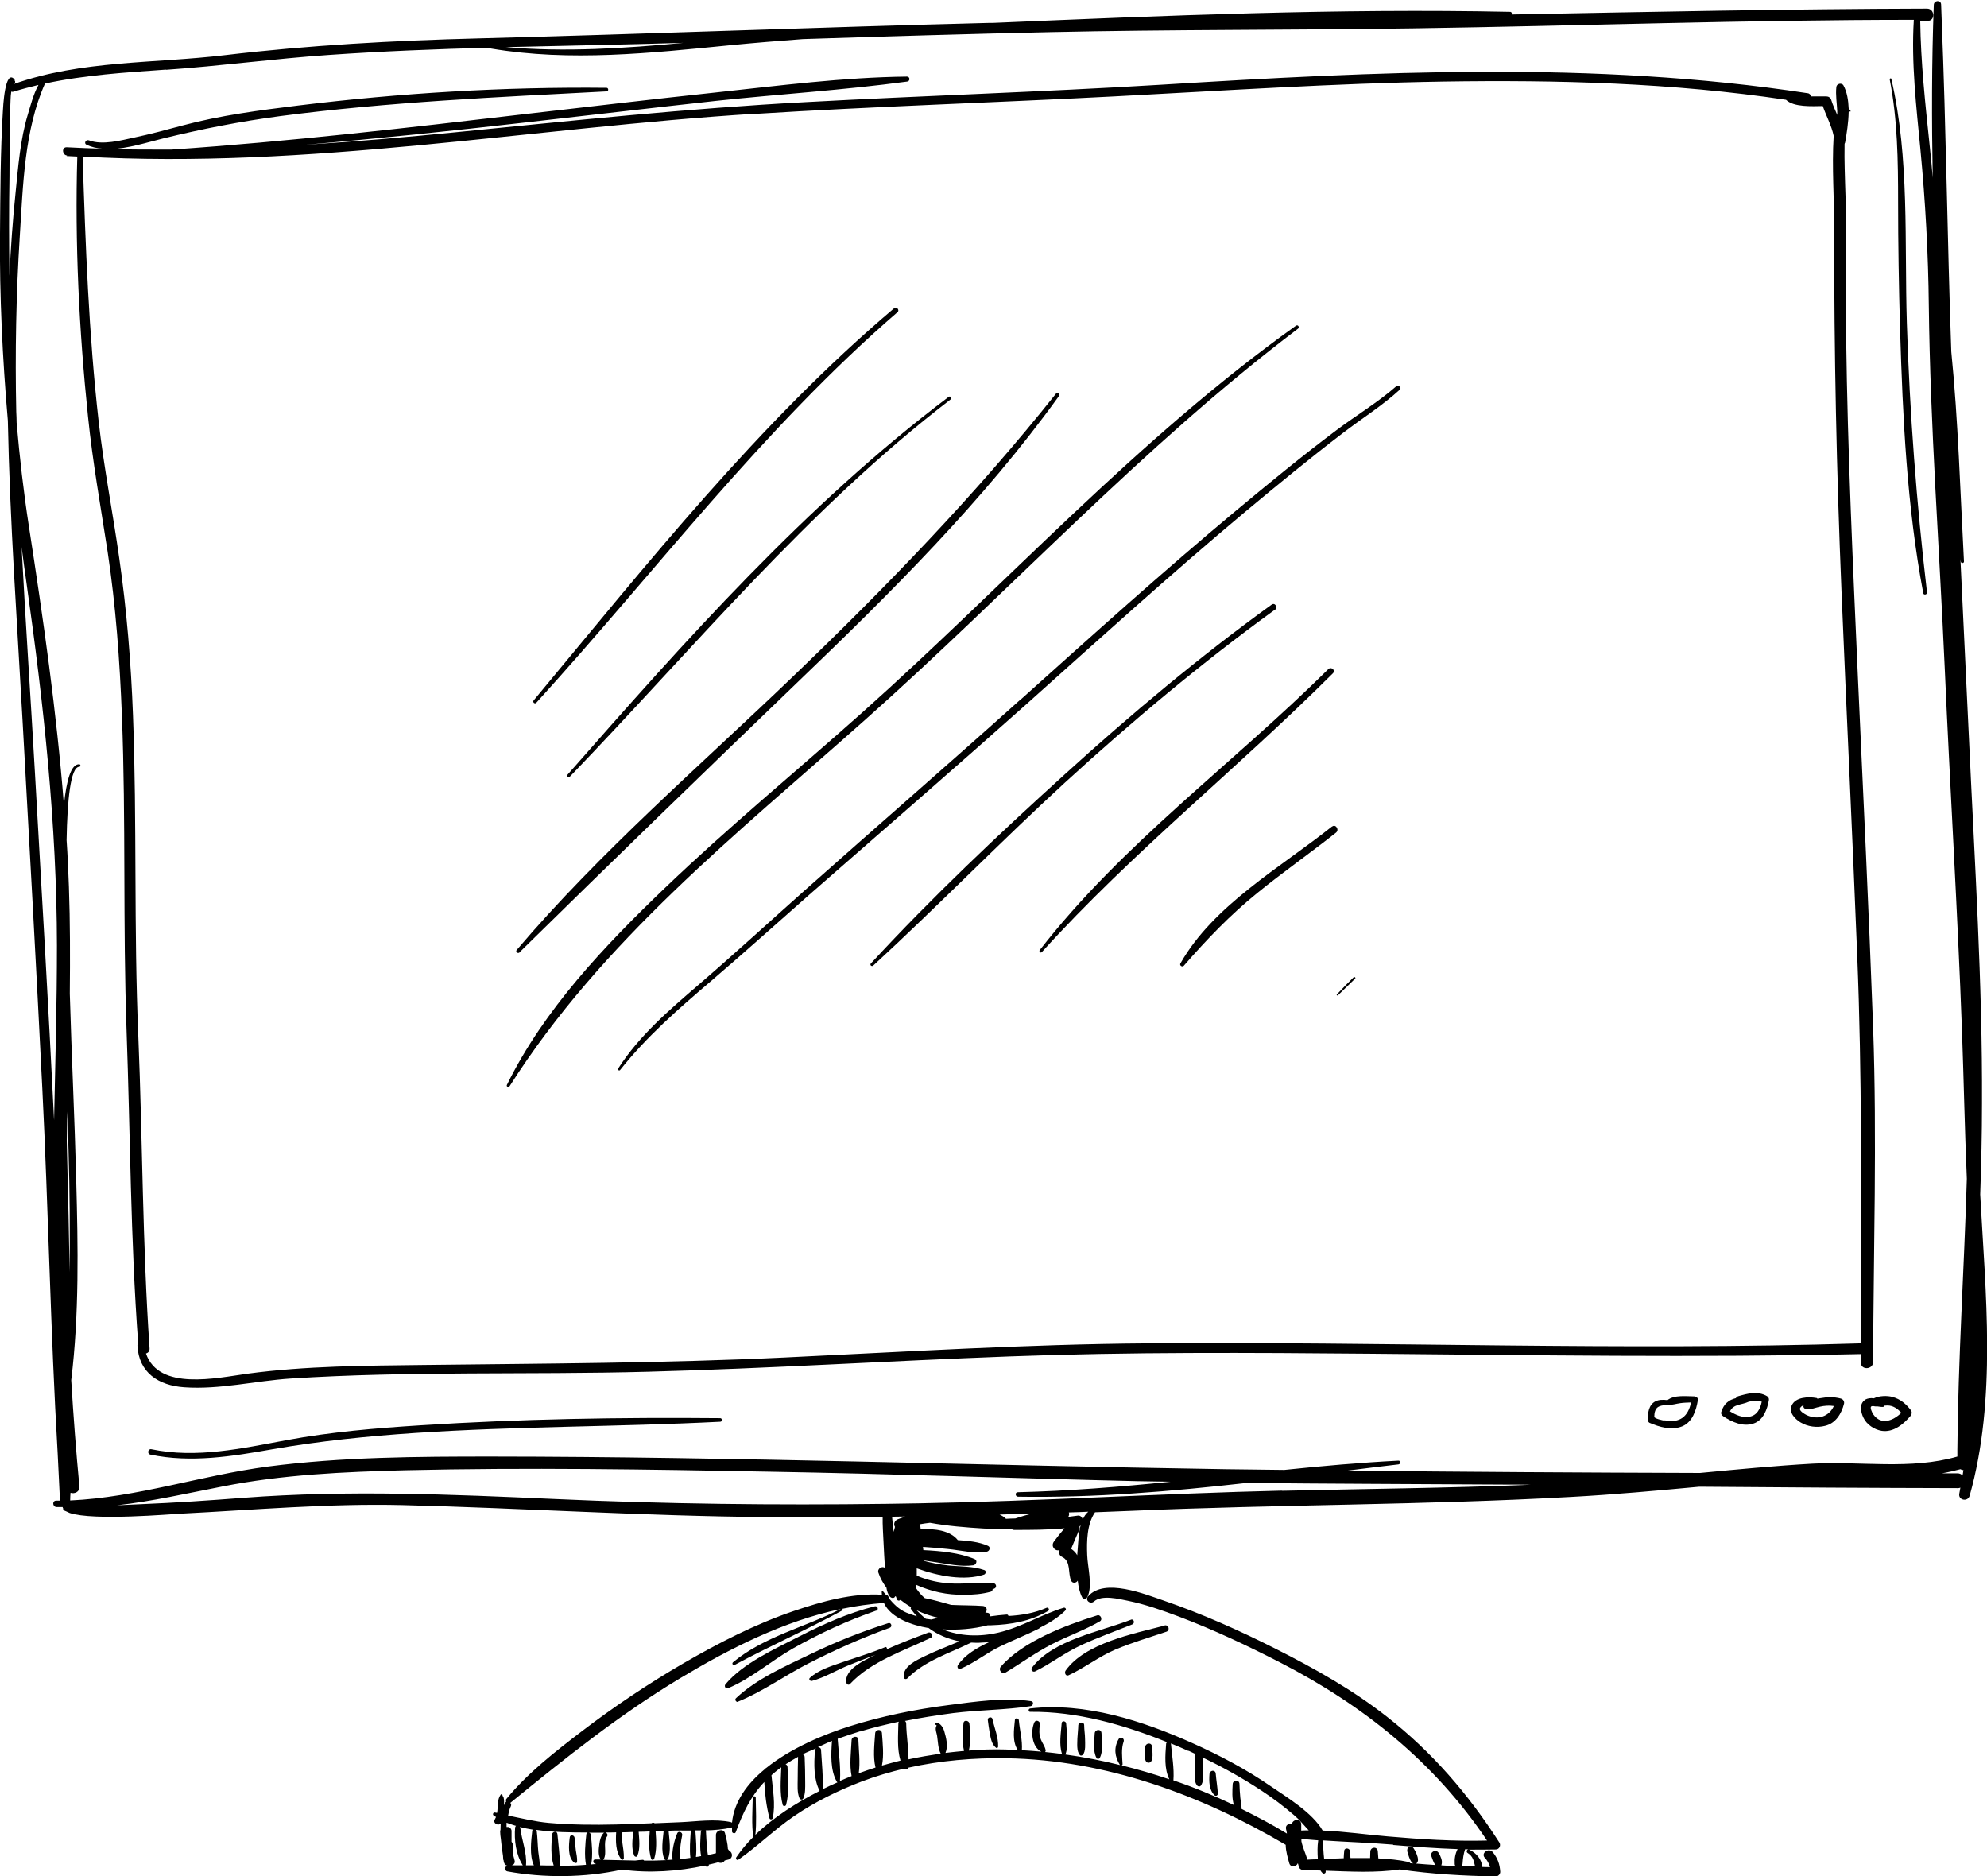 <?xml version="1.0" encoding="UTF-8"?> <svg xmlns="http://www.w3.org/2000/svg" id="Layer_2" data-name="Layer 2" viewBox="0 0 111.32 105.09"><defs><style> .cls-1 { fill: none; stroke: #000; stroke-linecap: round; stroke-linejoin: round; } .cls-1, .cls-2 { stroke-width: 0px; } </style></defs><g id="Layer_1-2" data-name="Layer 1"><path class="cls-2" d="m3.73,8.74c.2.01.4.02.6.03-.14,4.85.1,9.74.6,14.56.26,2.55.71,5.05,1.1,7.58.46,3.04.68,6.12.8,9.19.23,5.87.05,11.74.26,17.61.21,5.84.22,11.7.65,17.53-.03.03-.04.07-.04.13.07,1.52,1.18,2.24,2.62,2.34,1.98.14,3.99-.36,5.96-.49,6.67-.43,13.35-.2,20.02-.38,6.77-.18,13.52-.61,20.29-.86,6.72-.25,13.45-.21,20.18-.15,9.16.08,18.32.22,27.48.02,0,.16,0,.31,0,.47,0,.45.69.41.69-.03.02-6.24.22-12.49,0-18.73-.24-6.52-.55-13.04-.85-19.56-.28-6.34-.58-12.67-.66-19.01-.04-2.9.06-5.81-.06-8.71,0-.2-.05-1.24-.03-2.22,0-.02.02-.04.03-.07.09-.51.19-1.13.2-1.72.02-.02.05-.03.08-.02.02,0,.04-.01.03-.03-.04-.06-.07-.11-.11-.15-.02-.46-.09-.91-.29-1.28-.09-.17-.38-.11-.4.08-.05.45.03.9.05,1.35,0,.08,0,.15,0,.22-.12-.28-.25-.56-.34-.85-.04-.12-.15-.19-.27-.19-.29,0-.57,0-.86,0-.02-.09-.08-.17-.2-.18-11.99-1.83-24.22-1.21-36.27-.47-6.61.4-13.24.61-19.85.97-6.57.35-13.09,1.04-19.63,1.69-2.8.28-5.6.52-8.41.7,4.12-.35,8.22-.78,12.34-1.25,3.56-.4,7.12-.82,10.68-1.21,3.56-.38,7.15-.6,10.7-1.08.18-.02.17-.28-.01-.28-3.57.04-7.17.51-10.71.89-3.56.38-7.12.8-10.68,1.21-6.59.77-13.2,1.54-19.82,1.99-1.15,0-2.3,0-3.46-.02,1.02-.03,2.16-.4,2.98-.6,2.2-.54,4.35-.96,6.61-1.26,6.05-.79,12.16-1.06,18.25-1.38.13,0,.12-.2,0-.2-5.77-.06-11.54.29-17.27.99-2.18.27-4.36.55-6.49,1.12-.89.24-1.78.48-2.68.67-.75.16-1.8.45-2.56.16-.17-.06-.3.17-.13.25.27.13.58.2.9.22-.67-.02-1.34-.04-2.01-.08-.3-.01-.26.44.02.46Zm38.58-2.36c6.7-.42,13.41-.63,20.12-.98,6.14-.32,12.27-.73,18.42-.83,6.41-.1,12.86.07,19.21,1.02.43.42,1.45.36,2.06.35.19.56.49,1.09.61,1.67-.11,1.78.04,3.6.03,5.38-.01,6.73.13,13.44.41,20.16.28,6.8.61,13.6.88,20.39.27,6.68.22,13.33.19,20.01,0,.57,0,1.13,0,1.7-13.32.42-26.65-.11-39.98,0-6.77.05-13.52.47-20.28.79-6.73.32-13.45.34-20.19.42-3.3.04-6.66.05-9.93.49-1.74.24-4.96.97-5.68-1.13.12-.04.21-.13.2-.29-.4-5.81-.39-11.64-.63-17.46-.26-6-.07-12.01-.3-18.01-.11-2.94-.35-5.88-.77-8.8-.36-2.55-.86-5.07-1.15-7.63-.56-4.94-.74-9.9-.9-14.86,12.58.73,25.16-1.62,37.69-2.4Z"></path><path class="cls-1" d="m78.87,103.55s0,0,0,0h0Z"></path><path class="cls-2" d="m.82,4.46c-.55-.67-.65,1.6-.66,1.78C.02,8.52.02,10.82,0,13.1c-.03,3.51.14,6.99.44,10.46.11,5.64.52,11.29.83,16.92.38,6.83.76,13.66,1.1,20.49.34,6.8.46,13.63.86,20.43.05.89.08,1.77.13,2.66-.07,0-.14,0-.21,0-.24,0-.21.35.02.36.11,0,.22,0,.34,0,0,.03.01.06.03.08,0,.03,0,.06,0,.09.12.05.24.1.36.16h0c1.34.45,5.73.06,6.21.04,4.16-.21,8.27-.58,12.45-.48,6.8.17,13.59.62,20.4.67,2.16.02,4.33,0,6.49-.02-.01.48.03.97.05,1.45.02.47.05.95.08,1.42-.16-.13-.44.04-.37.26.11.33.27.6.45.84.03.19.08.37.2.51.07.08.24.12.29-.02,0,0,0,0,0-.01.02.01.04.02.05.03.01.04.03.09.04.13.04.11.14.11.21.05.19.15.39.29.6.41-.03.03-.04.07-.01.11.11.15.22.28.33.4-.2-.06-.41-.13-.6-.21-.43-.19-.71-.49-.98-.81,0-.08-.04-.17-.14-.18,0,0,0,0-.01,0-.06-.07-.13-.15-.19-.22-.02-.02-.05,0-.05.02,0,.06,0,.13.01.19-1.67-.1-3.37.38-4.93.91-2.16.73-4.22,1.79-6.19,2.93-1.98,1.15-3.89,2.43-5.71,3.82-1.48,1.13-3.02,2.33-4.21,3.78-.04.04-.03.1-.01.15-.02.01-.03.03-.04.05-.03.05-.05.1-.08.15,0-.14.01-.31-.03-.44-.01-.04-.04-.07-.06-.09,0,0,0-.01,0-.01.02-.06-.07-.1-.1-.05-.21.28-.14.68-.2,1.02-.04,0-.08-.01-.12-.02-.11-.01-.15.12-.06.18.04.02.08.05.12.07-.02.05-.04.09-.07.14-.13.19.18.39.33.22,0,0,0,0,0,0,0,.12-.01.24-.01.36-.01.03-.02.06-.02.09,0,.14.02.28.04.42.03.32.07.63.12.95,0,.05.01.1.01.15,0,.05.01.09.03.12,0,.02,0,.05.01.07.02.11.09.19.2.21-.16.03-.18.29,0,.32,2.02.37,4.33.36,6.41-.1,1.53.21,3.16.1,4.67-.23,0,.01.01.02.02.03.06.08.18.04.18-.06,0,0,0-.01,0-.02.18-.04.35-.08.53-.13.12.06.29.04.36-.1.07-.02.15-.04.23-.06.23-.07.23-.37.04-.48-.03-.02-.06-.06-.09-.11-.01-.29-.09-.58-.16-.87-.07-.3-.51-.19-.51.09,0,.34,0,.68,0,1.02-.15.04-.3.07-.45.1-.02-.13-.04-.26-.05-.39-.03-.31-.04-.63-.06-.94,0-.02-.01-.03-.02-.05.5-.01.99-.05,1.46-.16,0,0,.01-.01.02-.01,0,.08,0,.15,0,.23,0,.1.17.15.21.04.41-1.11.85-2.02,1.6-2.81.03.68.12,1.38.29,2.03.02.09.16.08.18,0,.17-.79,0-1.61-.07-2.41.13-.12.27-.23.42-.35.04-.03.09-.06.13-.09h0c-.02.68-.1,1.44.08,2.1.03.1.17.08.19,0,.18-.66.1-1.43.08-2.11,0-.09-.05-.14-.11-.16.23-.15.46-.29.7-.42,0,.01,0,.02,0,.03-.01.41-.02.81-.02,1.22,0,.35-.04.74.1,1.07.04.08.16.11.21.02.13-.29.11-.61.11-.93,0-.46-.01-.93-.03-1.39,0-.09-.05-.14-.11-.16.24-.13.5-.22.74-.33-.03.03-.05.07-.06.13-.04.75-.08,1.57.27,2.25-1.3.66-2.59,1.48-3.6,2.46.07-.69.03-1.39.02-2.08,0-.11-.17-.1-.17,0-.01.73-.07,1.47.03,2.2-.36.36-.68.74-.95,1.14-.05.08.03.19.12.13,1.08-.75,2.02-1.69,3.12-2.44,1.19-.81,2.48-1.44,3.82-1.95.77-.29,1.56-.52,2.35-.71.06.08.2.05.22-.05h0c1.8-.4,3.66-.56,5.51-.53,5.55.09,10.91,2.06,15.64,4.85,0,.36.13.77.2,1.03.07.26.4.21.48,0,.02.06.04.12.05.19.03.13.17.2.29.2.3,0,.62.01.93.02.03.05.07.11.12.15.06.05.15.02.17-.06,0-.03,0-.05,0-.08,1.38.05,2.82.13,4.15-.07,1.78.26,3.57.36,5.38.39.14,0,.26-.14.25-.27-.03-.42-.14-.74-.41-1.08-.22-.28-.69.03-.46.3.15.15.24.33.3.53-.15,0-.3,0-.45-.01,0-.42-.33-.79-.7-.96-.02,0-.03-.01-.05-.01.51,0,1.01,0,1.52-.01.2,0,.3-.23.2-.39-1.73-2.7-3.76-5.06-6.29-7.04-1.92-1.51-4.08-2.72-6.26-3.82-2.02-1.02-4.1-1.95-6.25-2.69-1.03-.35-3.32-1.29-4.24-.24-.19.22.12.47.33.29.44-.39,1.4-.14,1.9-.04.98.2,1.94.54,2.87.89,1.93.73,3.8,1.61,5.63,2.55,4.69,2.41,8.68,5.6,11.62,9.99-1.86.05-3.7-.07-5.55-.23-1.2-.1-2.43-.28-3.66-.33-.57-1-2.01-1.87-2.92-2.49-1.38-.95-2.86-1.73-4.38-2.41-2.79-1.25-6-2.29-9.08-1.94-.12.01-.12.2,0,.19,2.61-.03,5.24.72,7.67,1.7-.03.02-.06.05-.06.1-.05.66-.11,1.38.18,1.98-.88-.3-1.77-.56-2.67-.78.03-.01.06-.04.05-.08-.02-.41-.08-.85.06-1.25.07-.19-.18-.32-.28-.14-.28.48-.22.98.07,1.44,0,0,0,0,.01.01-1.01-.25-2.04-.45-3.06-.59.19-.54.08-1.18.04-1.74-.01-.14-.24-.17-.25-.02-.04.55-.16,1.2.02,1.73-.32-.04-.63-.08-.95-.11.03-.03.04-.07.03-.11-.04-.21-.18-.38-.26-.58-.12-.29-.1-.56-.06-.86.03-.18-.23-.29-.31-.11-.22.48-.15,1.38.39,1.64-.36-.03-.73-.06-1.09-.08.04-.55-.12-1.13-.17-1.68-.01-.12-.21-.15-.22-.02-.05.54-.16,1.21.16,1.69-.23-.01-.45-.02-.68-.03-.69-.02-1.38,0-2.06.06.11-.49.09-1.01.03-1.51-.02-.18-.31-.23-.33-.03-.06.52-.09,1.05.03,1.56-.35.03-.7.07-1.04.11.16-.38.04-.84-.07-1.22-.06-.2-.21-.45-.44-.48-.08-.01-.11.1-.03.13.09.03.01.06,0,.15-.03.14.05.33.07.46.05.34.05.69.2,1-.6.09-1.2.19-1.8.32,0-.66-.12-1.35-.13-2,0-.07-.03-.12-.07-.15.89-.18,1.79-.32,2.7-.44,1.44-.18,2.91-.17,4.34-.39.15-.02.2-.26.02-.28-1.5-.22-3.12.03-4.61.22-1.88.24-3.75.62-5.56,1.19-1.36.43-3.26,1.2-4.67,2.34-.03.01-.05.03-.07.06-.99.81-1.72,1.81-1.84,3-.02-.01-.03-.03-.05-.03-.9-.2-1.91-.04-2.82,0-.49.02-.98.04-1.46.06-.05-.04-.13-.04-.18,0-.66.03-1.32.05-1.98.07-1.26.03-2.52.02-3.78-.09-.77-.07-1.52-.26-2.27-.41.03-.18.07-.36.15-.52.04-.08.01-.15-.03-.19,3.07-2.5,6.11-4.94,9.51-6.98,2.8-1.68,5.8-3.2,9-3.88-1.97,1.01-4.3,1.54-6.03,2.98-.09.07,0,.2.09.15,1.99-1.07,4.05-1.97,6.03-3.05.04-.02.02-.08-.01-.09.77-.16,1.55-.27,2.34-.33.39.86,1.63,1.26,2.47,1.4,0,0,.02,0,.03,0,.51.38,1.09.62,1.73.75-.65.28-1.3.52-1.94.83-.45.22-1.23.56-1.18,1.17,0,.11.13.15.21.07.96-.98,2.37-1.41,3.57-2,.19.01.38.02.58,0,.15,0,.31-.02.46-.04-.73.33-1.39.73-1.78,1.3-.07.09,0,.27.14.21.78-.33,1.47-.9,2.25-1.27.71-.34,1.44-.63,2.14-.98.02-.01.04-.03.05-.05.55-.27,1.06-.59,1.44-.97.07-.07-.01-.18-.1-.15-1.25.38-2.35,1.08-3.65,1.39-1.07.25-2.16.21-3.13-.18.83.05,1.72-.02,2.53-.23.06,0,.12,0,.17,0,1.15-.04,2.2-.22,3.21-.8.1-.06.02-.22-.08-.18-.69.3-1.41.42-2.14.46-.01-.04-.05-.09-.1-.08-.31.02-.61.06-.91.1,0,0-.01,0-.02,0,.01-.1-.03-.19-.16-.2-.04,0-.07-.01-.11-.02.17-.12.05-.35-.13-.36-.51-.04-1.14-.03-1.78-.06-.49-.14-.98-.28-1.48-.38-.18-.15-.33-.33-.47-.53,0-.07,0-.14,0-.21.82.37,1.74.57,2.64.55.54.01,1.06-.04,1.53-.17.07-.02.1-.08.1-.14.03-.01.06-.02.09-.03.17-.07.12-.29-.05-.31-.84-.06-1.67.07-2.5.01-.07,0-.14-.01-.21-.02-.56-.06-1.09-.2-1.58-.41,0-.14,0-.27,0-.41,1.23.45,2.68.71,3.77.35.1-.03.14-.21.02-.25-.65-.23-1.35-.19-2.03-.26-.46-.05-.92-.14-1.37-.26,0,0,0-.02.01-.02.2.03.41.06.61.09.71.1,1.45.28,2.16.18.16-.02.26-.27.07-.35-.85-.35-1.87-.45-2.87-.5,0-.06-.02-.12-.02-.18.47.03.94.07,1.41.12.71.07,1.45.27,2.16.15.16-.03.24-.25.07-.33-.52-.23-1.11-.28-1.69-.32-.42-.54-1.3-.65-2.08-.61,0-.08-.02-.16-.03-.25,0-.01,0-.02,0-.03.18-.03.36-.06.55-.08.99.18,2,.26,2.99.32.52.03,1.06.05,1.59.04.04.02.08.04.14.04.94,0,1.88,0,2.82-.09-.21.24-.41.49-.6.75-.18.26.07.55.31.47-.05.14,0,.31.15.38.53.25.31.93.52,1.35.08.15.29.11.36-.02.04.35.11.68.25.94.06.11.23.09.29-.02.31-.63.01-1.68-.01-2.36-.03-.74-.02-1.73.44-2.39.68-.03,1.36-.05,2.04-.08,8.22-.36,16.45-.32,24.66-.78,2.39-.13,4.77-.35,7.15-.57,4.83.04,9.67.07,14.5.08.05,0,.09-.01.13-.03-.02.11-.04.22-.06.33-.08.38.48.49.58.12,1.52-5.4.89-11.35.59-16.87.06-1.7.1-3.4.1-5.1.03-6.74-.41-13.51-.72-20.24-.16-3.43-.33-6.86-.49-10.29,0,.06.01.11.02.17.01.12.19.11.18,0-.21-3.91-.32-7.85-.71-11.75-.22-6.22-.29-12.44-.54-18.65-.01-.27-.02-.54-.03-.8-.01-.27-.4-.24-.41.02-.12,3.22-.12,6.46-.06,9.69-.05-.63-.11-1.26-.18-1.89-.24-2.29-.49-4.59-.52-6.9.14,0,.27,0,.41,0,.45,0,.41-.69-.03-.69-7.76.02-15.51.18-23.27.33.03-.06,0-.15-.09-.15-9.64-.2-19.32.21-28.95.62-.06,0-.13,0-.19,0-9.56.24-19.12.62-28.67.87-4.75.12-9.47.38-14.2.94-3.92.47-8.03.28-11.8,1.61.05-.05.09-.12.03-.19Zm81.12,99.92c.02-.28.05-.52.14-.79.07,0,.14,0,.2,0-.1,0-.16.15-.05.21.3.19.34.44.41.75-.26,0-.51,0-.77-.02.04-.04.07-.09.07-.15Zm-3.88-1.03c1.2.1,2.4.19,3.6.23-.13.26-.18.53-.16.83,0,.05.02.09.04.12-.26-.01-.53-.02-.79-.04.05-.15.04-.25-.01-.4-.04-.11-.08-.21-.15-.31-.14-.21-.48-.05-.4.19.06.17.12.35.22.5-.36-.02-.73-.05-1.09-.08,0,0,.02,0,.04-.02,0,0,0,0,0,0,.02-.01.04-.03.05-.06.02-.04.04-.09.03-.14,0-.1-.03-.2-.07-.3-.03-.09-.08-.19-.14-.28-.02-.03-.04-.07-.07-.1-.02-.02-.14-.1-.07-.04-.08-.03-.2.01-.24.11,0,.02-.02.11-.01.14.02.07.04.13.06.2.05.15.11.36.24.46.01.01.03.02.05.02-.06,0-.12,0-.18-.01-.02-.03-.05-.06-.1-.07-.54-.12-1.11-.17-1.69-.2-.01-.13-.02-.27-.03-.4-.02-.28-.41-.25-.42.02,0,.1-.01.23-.01.36-.37,0-.73,0-1.1,0-.01-.13-.02-.27-.03-.39-.01-.17-.3-.21-.32-.02-.01.14-.03.28-.03.42-.37.01-.74.03-1.1.04,0-.01,0-.02,0-.04-.04-.32-.04-.65-.08-.97,0-.01-.01-.02-.01-.03,1.32.09,2.65.13,3.96.24Zm-4.2-.26s-.01.01-.01.02c-.05.33-.04.67-.02,1.01,0,.01,0,.02,0,.03-.2,0-.39.01-.58.02-.12-.38-.27-.69-.34-1.03,0-.04,0-.09,0-.13.32.03.63.05.95.08Zm-7.27-5.02c.13.06.26.12.38.18-.02.29-.02.58-.03.88,0,.27-.06.65.12.88.05.06.15.09.21.02.17-.22.13-.53.13-.8,0-.26,0-.52-.02-.78,1.14.54,2.24,1.16,3.29,1.85.64.42,1.25.88,1.83,1.38.3.25.55.56.82.85-.14,0-.28,0-.42.01,0-.12,0-.23,0-.35,0-.32-.44-.31-.52-.04,0,.02,0,.03-.01.05-.16-.09-.38.05-.32.26.02.08.04.16.05.25,0,0,0,0,0,0-.82-.5-1.68-.95-2.54-1.38,0-.2-.04-.41-.07-.61-.03-.27-.04-.53-.05-.8-.02-.25-.37-.22-.38.02-.02.37-.05.8.07,1.17-1.1-.52-2.23-.99-3.39-1.38.05-.68-.08-1.39-.14-2.07,0,0,0,0,0,0,.33.14.66.27.98.42Zm-18.4-1.08c.72-.22,1.44-.39,2.17-.55-.02.03-.03.06-.03.1-.01.66-.08,1.43.12,2.08-.35.09-.7.18-1.04.28.12-.58.04-1.26,0-1.82-.02-.25-.37-.22-.38.02-.04.58-.13,1.32.02,1.91-.31.1-.61.2-.91.31,0,0-.02,0-.03.01.09-.61,0-1.29-.02-1.87-.01-.25-.37-.22-.38.02-.03.63-.13,1.37,0,2.01-.22.09-.45.18-.67.28,0-.01.02-.03.02-.04.05-.76-.08-1.57-.13-2.33.42-.15.84-.29,1.26-.42Zm-1.58.53c-.05.75-.1,1.63.27,2.28.01.02.03.03.04.04-.27.12-.54.24-.82.38.02-.72-.06-1.46-.1-2.18,0-.12-.09-.17-.18-.17.26-.11.52-.25.78-.35Zm-7.31,5.01s-.02.03-.03.05c-.03.4-.08.93.01,1.39-.1.02-.2.04-.29.05.05-.48,0-.98-.03-1.45,0-.02-.01-.02-.02-.04.12,0,.23,0,.35,0Zm-1.88,1.61c.19-.46.08-1.08.04-1.57,0,0,0-.01-.01-.02.02,0,.04,0,.05,0,.39-.02.8-.01,1.22-.01,0,.02-.02.03-.02.05-.03.48-.08,1-.02,1.48-.2.03-.4.05-.59.07,0-.09,0-.19,0-.29.01-.36.06-.7.13-1.05.03-.17-.22-.26-.28-.1-.16.38-.32.99-.26,1.47-.11,0-.23.02-.34.02.03,0,.06-.02.07-.05Zm-3.46-1.49c.19,0,.37,0,.56-.01-.03.51-.03,1.09.28,1.5.05.07.15.03.15-.05.01-.29-.04-.57-.08-.85-.02-.2-.03-.4-.04-.6.21,0,.42-.01.64-.02-.03.43-.11.92.06,1.32.03.07.15.1.18.01.17-.41.1-.91.07-1.34.21,0,.42-.01.62-.02-.04.51-.07,1.05.08,1.53.03.09.14.07.17,0,.15-.48.12-1.02.08-1.54.15,0,.3,0,.45-.01-.04.48-.16,1.11.04,1.56.01.04.05.06.09.07-.41.02-.82.03-1.23.02-.02-.03-.04-.05-.09-.04-.13.01-.27.02-.4.04-.59-.01-1.19-.03-1.8-.04.01,0,.02-.02.03-.03.21-.37-.06-.93.19-1.28.06-.08.01-.18-.06-.2Zm-.1,0s0,0,.01,0c-.02,0-.03.02-.05.03-.16.16-.21.39-.24.61-.04.27-.08.61.06.85,0,0,.01.01.02.02-.11,0-.21,0-.31,0-.15,0-.14.2-.02.24.02,0,.05.01.07.02-.09,0-.18.01-.28.02.1-.54.04-1.15-.02-1.67,0-.06-.05-.09-.1-.11.3,0,.59,0,.86,0Zm-.94,0s-.07.04-.07.09c-.06.54-.12,1.17-.02,1.72-.21.02-.42.03-.62.04-.28.01-.56.01-.84.01,0-.58-.09-1.18-.14-1.76-.01-.2-.28-.17-.3.01-.04.57-.09,1.19.09,1.74-.26,0-.52,0-.78-.01,0-.25-.05-.5-.08-.75-.04-.39-.04-.79-.09-1.18,0-.03-.02-.05-.03-.06.95.14,1.96.15,2.87.15Zm-3.06-.17s-.04.04-.04.07c-.06.54-.17,1.39.09,1.94-.15,0-.29,0-.44,0,.06-.7-.24-1.41-.32-2.1,0-.02-.02-.03-.03-.05.24.06.48.11.73.15Zm-.95-.21s-.04.05-.05.09c-.06.71.04,1.52.43,2.13-.21,0-.42,0-.63,0,.13-.02.21-.15.17-.28-.05-.16-.08-.32-.11-.48,0,0,0,0,0,0,.04-.2.05-.44-.06-.56,0-.2,0-.4,0-.61,0-.1-.09-.21-.19-.22-.03,0-.06,0-.09,0,0-.08,0-.16,0-.24.16.06.33.12.5.17ZM3.03,62.75c-.32-6.47-.7-12.95-1.07-19.42-.24-4.23-.53-8.46-.75-12.69.09.71.19,1.42.29,2.13.95,6.69,1.68,13.42,1.69,20.19,0,3.26-.09,6.53-.16,9.79Zm.87,8.53c-.02-1.06-.04-2.11-.06-3.17-.03-1.4-.07-2.79-.1-4.19.01-.55.02-1.1.03-1.65.02.73.05,1.46.07,2.19.07,2.28.08,4.54.06,6.81Zm46.78,13.69c-.13.04-.26.09-.39.14-.17.07-.25.26-.15.42-.02.09-.05.19-.07.28-.04-.28-.07-.55-.09-.82,0-.01,0-.02,0-.03.24,0,.48-.01.71-.01,0,0,0,.01,0,.02Zm1.91,5.65c-.14.03-.27.06-.41.1-.1-.01-.21-.03-.31-.04-.18-.14-.35-.3-.52-.48.39.19.81.33,1.24.43Zm4.29-5.56c-.17,0-.34.01-.52.02-.1-.1-.22-.18-.36-.24.61-.02,1.23-.04,1.84-.06-.32.08-.64.17-.96.28Zm3.53,1.27c-.02.23-.04.5-.06.79-.07-.13-.18-.25-.34-.36.15-.35.29-.71.45-1.06.03-.07.03-.13.02-.19.02-.02.04-.05.06-.07-.07.28-.11.59-.13.89Zm.25-1.21c-.03-.13-.14-.25-.29-.22-.17.03-.35.04-.52.07.05-.08.06-.17.03-.25.36-.01.73-.02,1.09-.04-.14.12-.24.27-.31.44Zm11.17-1.62c-6.78.16-13.54.59-20.33.71-.62.01-1.25.02-1.87.03,0,0,0,0-.02,0-6.17.08-12.35.01-18.52-.27-5.84-.26-11.59-.51-17.42-.07-1.93.15-3.87.28-5.81.36-.44.02-.87.04-1.31.06,1.98-.22,3.94-.67,5.9-1.05,3.38-.67,6.82-.82,10.25-.91,6.8-.16,13.63-.05,20.44.08,6.87.12,13.74.37,20.6.53.62.01,1.24.02,1.85.03-2.85.29-5.7.52-8.57.59-.16,0-.15.24.01.25,4.27.07,8.54-.29,12.8-.77,4.82.05,9.64.06,14.46.09.5,0,.99,0,1.48.01-4.65.19-9.3.23-13.96.34Zm38.12-.85c-.07-.07-.16-.12-.29-.12-.29,0-.57,0-.86,0,.35-.06.69-.14,1.03-.23.05.03.11.05.17.05-.02.1-.03.21-.05.31ZM38.29,2.4c-3.31.31-6.62.53-9.95.24,3.32-.08,6.63-.14,9.95-.24Zm-28.99,1.51c3.04-.21,6.06-.62,9.1-.83,3.01-.21,6.04-.33,9.06-.41,0,.02.02.04.05.05,4.44.75,8.98.25,13.43-.19,1.34-.13,2.69-.24,4.04-.34,4.62-.15,9.24-.29,13.86-.39,6.77-.15,13.55-.11,20.32-.21,9.35-.14,18.7-.48,28.06-.48-.15,2.42.14,4.86.37,7.27.28,2.93.44,5.82.47,8.76.08,6.74.59,13.5.89,20.24.3,6.8.72,13.6.97,20.4.1,2.75.15,5.5.27,8.25-.15,5.06-.49,10.12-.53,15.18,0,.13,0,.26,0,.38-2.61.76-5.45.25-8.13.4-2.1.12-4.19.32-6.29.52-6.59-.02-13.18-.06-19.76-.13.96-.12,1.91-.24,2.87-.35.13-.02.13-.22-.01-.21-2.14.11-4.27.3-6.39.52-1.1-.01-2.2-.03-3.29-.04-13.71-.21-27.4-.7-41.11-.71-4.17,0-8.39.02-12.53.56-3.73.49-7.33,1.73-11.09,1.9,0-.14.01-.28.02-.43.21.08.52-.05.5-.33-.19-2-.34-3.99-.46-5.98.45-3.7.38-7.48.28-11.2-.09-3.48-.26-6.96-.36-10.45.02-1.99.02-3.99-.05-5.98-.03-.87-.07-1.75-.13-2.62.04-2.23.22-4.1.71-4.11.08,0,.09-.13.01-.14-.48-.04-.73.94-.87,2.28-.41-5.23-1.16-10.43-1.96-15.6-.3-1.93-.52-3.87-.69-5.82,0-.2-.01-.41-.02-.61-.07-3.29-.01-6.58.2-9.87.18-2.79.25-5.91,1.41-8.51,2.22-.48,4.51-.62,6.77-.78Zm-7.15.86c-.28.51-.43,1.11-.59,1.64-.43,1.42-.54,2.93-.69,4.4-.16,1.54-.27,3.08-.34,4.63-.03-1.85-.03-3.7,0-5.55.01-.94,0-1.88.02-2.81,0-.49.02-.98.04-1.47,0-.16.02-.32.04-.48.04.02.09.02.14,0,.46-.14.92-.26,1.38-.37Z"></path><path class="cls-2" d="m49.09,90.23c.16-.06.08-.29-.08-.25-1.48.37-2.87.99-4.22,1.68-1.35.69-3.17,1.51-4.15,2.69-.08.1.01.27.14.22,1.28-.53,2.43-1.54,3.64-2.23,1.49-.84,3.05-1.56,4.67-2.12Z"></path><path class="cls-2" d="m41.34,95.32c1.37-.55,2.62-1.46,3.93-2.13,1.48-.76,3.01-1.44,4.58-2.01.16-.06.08-.31-.08-.26-1.51.48-2.97,1.06-4.39,1.75-1.4.67-3.01,1.38-4.15,2.46-.09.08.02.24.13.2Z"></path><path class="cls-2" d="m47.42,94.26c.02.1.13.15.2.07,1.2-1.28,2.98-1.84,4.53-2.59.17-.08.03-.35-.14-.29-.78.29-1.56.59-2.32.93.01-.07-.03-.15-.11-.11-.77.32-1.57.56-2.36.83-.63.22-1.35.43-1.85.89-.08.07.02.19.11.17.72-.19,1.39-.61,2.09-.89.49-.2.99-.39,1.49-.58-.04.02-.08.04-.13.06-.53.27-1.63.76-1.52,1.51Z"></path><path class="cls-2" d="m61.46,90.49c-1.76.55-4.16,1.45-5.39,2.87-.16.19.07.45.28.32.88-.53,1.68-1.12,2.6-1.59.88-.45,1.82-.78,2.67-1.27.18-.1.03-.41-.16-.33Z"></path><path class="cls-2" d="m63.36,90.73c-1.72.67-4.36,1.12-5.54,2.68-.1.13.04.28.18.21.89-.44,1.66-1.05,2.58-1.47.94-.43,1.91-.78,2.86-1.16.16-.07.08-.33-.08-.26Z"></path><path class="cls-2" d="m65.24,91.06c-1.71.45-4.44.97-5.54,2.52-.08.11,0,.34.17.26.91-.42,1.68-1.04,2.62-1.44.93-.39,1.91-.68,2.86-1,.22-.08.12-.41-.11-.35Z"></path><path class="cls-2" d="m32.33,104.29c.02-.22-.04-.43-.07-.65-.03-.23-.05-.47-.07-.7-.02-.15-.25-.19-.27-.02-.05.41-.13,1.14.26,1.42.05.04.15.03.15-.05Z"></path><path class="cls-2" d="m55.34,96.34c.03.23.06.46.1.69.06.29.1.67.36.87.05.04.12,0,.12-.06.02-.51-.21-1.05-.32-1.55-.03-.15-.28-.1-.26.05Z"></path><path class="cls-2" d="m60.66,98.3c.18-.19.13-.64.13-.88,0-.26-.05-.53-.05-.78,0-.11-.08-.16-.16-.15-.08,0-.17.06-.17.17,0,.17-.04.49-.05.72,0,.26-.06.72.14.93.04.05.12.03.16-.01Z"></path><path class="cls-2" d="m61.62,98.46c.2-.39.11-.95.09-1.38-.01-.25-.37-.22-.38.02-.02.43-.11.98.1,1.37.04.08.16.06.2-.01Z"></path><path class="cls-2" d="m64.54,97.84c-.01-.25-.36-.22-.38.02-.01.18-.13.9.2.88.31-.02.19-.71.18-.9Z"></path><path class="cls-2" d="m68.23,100.49c-.02-.38-.09-.76-.12-1.14-.02-.23-.33-.2-.35.02-.03.41-.03.9.29,1.2.07.06.18,0,.17-.08Z"></path><path class="cls-2" d="m94.94,78.22c-.44,0-1.14-.1-1.52.21-.24-.03-.49-.03-.68.07-.38.2-.42.65-.43,1.04,0,.06.05.13.1.16.57.24,1.22.44,1.83.2.58-.24.79-.9.88-1.46.02-.12-.06-.21-.18-.21Zm-1.69,1.36c-.1-.02-.57-.11-.57-.22,0-.22.05-.49.28-.58.14-.06.3-.07.46-.08.01,0,.02,0,.03,0,.23.01.46-.07.69-.1.2-.03.4-.03.6-.04-.16.77-.62,1.18-1.48,1Z"></path><path class="cls-2" d="m97.35,78.23c-.05.01-.08.05-.1.09-.38.09-.68.31-.82.78-.03.1.04.19.12.24.49.32,1.1.6,1.69.4.55-.18.77-.8.86-1.31.02-.09-.03-.17-.1-.22-.53-.31-1.1-.15-1.65.01Zm.65,1.13c-.38.07-.75-.1-1.08-.3.2-.42.64-.35,1.05-.54.24-.05.47-.1.73,0-.08.39-.26.77-.7.84Z"></path><path class="cls-2" d="m103.12,78.34c-.38-.1-.75-.09-1.13-.02-.05,0-.11.02-.17.03-.01-.02-.03-.04-.06-.04-.44-.08-1.17-.06-1.38.42-.18.39.18.75.48.94.41.25.93.32,1.39.2.59-.14.92-.68,1.06-1.24.03-.14-.06-.26-.19-.29Zm-1.9.93c-.12-.06-.4-.22-.38-.36.01-.08.1-.15.21-.2-.04.09,0,.18.1.21.25.08.55-.07.8-.12.26-.06.53-.08.79-.04-.27.59-.89.8-1.52.51Z"></path><path class="cls-2" d="m104.5,78.41c-.36.22-.25.71-.1,1.01.18.38.6.66,1.02.73.66.1,1.22-.37,1.62-.84.07-.08.09-.22.02-.31-.28-.36-.59-.63-1.04-.75-.29-.08-.74-.07-1.04.08-.18-.03-.35,0-.48.07Zm1.04.4s.04-.03.03-.06c0,0,0,0,0-.01.06,0,.11-.01.17-.01.32,0,.57.18.78.41-.45.44-1.13.72-1.57.09-.08-.12-.18-.36-.13-.43.02-.03.06-.03.11-.04,0,0,0,0,0,0,.08.02.16.03.24.02.14.02.29.05.38.02Z"></path><path class="cls-2" d="m30.05,39.36c6.69-7.36,12.68-15.35,20.24-21.88.12-.11-.06-.33-.19-.22-7.61,6.44-13.85,14.34-20.2,21.97-.08.1.06.23.15.13Z"></path><path class="cls-2" d="m31.8,43.4c-.07.08.05.19.12.11,6.95-7.21,13.34-15.01,21.33-21.13.09-.07,0-.22-.1-.15-8.01,6.04-14.76,13.66-21.36,21.17Z"></path><path class="cls-2" d="m29.11,53.34c5.18-5.09,10.38-10.13,15.61-15.16,5.2-4.99,10.39-10.14,14.61-16,.08-.11-.07-.25-.16-.14-4.52,5.68-9.53,10.85-14.76,15.87-5.21,5-10.77,9.79-15.46,15.3-.09.1.06.23.16.14Z"></path><path class="cls-2" d="m28.54,60.86c5.19-8.17,12.7-14.11,19.85-20.47,8.19-7.27,15.57-15.35,24.33-21.98.1-.08,0-.24-.11-.17-8.87,6.33-16.2,14.44-24.29,21.66-3.69,3.29-7.51,6.43-11.08,9.85-3.36,3.22-6.77,6.8-8.84,11.02-.05.1.09.16.15.07Z"></path><path class="cls-2" d="m57.2,39.16c-4.01,3.6-8.08,7.13-12.11,10.71-1.98,1.76-3.94,3.56-5.95,5.29-1.65,1.42-3.33,2.85-4.51,4.7-.04.07.06.14.11.08,1.49-1.88,3.27-3.43,5.09-4.98,1.86-1.59,3.68-3.23,5.52-4.85,4.06-3.55,8.13-7.08,12.16-10.67,4.05-3.62,8.08-7.28,12.25-10.77,1.8-1.5,3.61-2.99,5.47-4.41,1.05-.81,2.21-1.53,3.19-2.43.13-.12-.08-.3-.21-.18-1.03.9-2.25,1.63-3.34,2.45-1.92,1.44-3.78,2.97-5.63,4.51-4.1,3.42-8.07,7-12.04,10.56Z"></path><path class="cls-2" d="m71.43,34.16c.18-.13,0-.43-.19-.29-4.04,2.92-7.87,6.13-11.56,9.48-3.75,3.4-7.46,6.9-10.89,10.62-.08.09.05.19.13.12,3.64-3.35,7.09-6.9,10.74-10.25,3.75-3.43,7.65-6.7,11.77-9.69Z"></path><path class="cls-2" d="m74.42,37.48c-5.32,5.28-11.55,9.79-16.17,15.74-.06.08.05.19.12.11,5.07-5.6,10.97-10.29,16.31-15.62.16-.16-.1-.39-.26-.23Z"></path><path class="cls-2" d="m74.62,46.3c-2.86,2.28-6.64,4.4-8.49,7.67-.06.11.1.22.19.13,1.29-1.48,2.59-2.84,4.12-4.08,1.44-1.17,2.96-2.23,4.41-3.38.2-.16-.02-.5-.22-.34Z"></path><path class="cls-2" d="m75.83,54.75c-.32.31-.63.63-.93.95-.04.04.02.09.06.05.32-.31.64-.62.96-.93.05-.05-.03-.12-.08-.07Z"></path><path class="cls-2" d="m40.34,79.44c-5.59-.05-11.19.04-16.77.4-2.51.16-5.03.37-7.51.83-2.49.46-5.05,1.04-7.58.51-.19-.04-.25.26-.06.3,2.27.48,4.59.1,6.85-.3,2.65-.46,5.3-.73,7.98-.91,5.69-.38,11.4-.34,17.1-.63.13,0,.12-.2,0-.2Z"></path><path class="cls-2" d="m106.45,18.45c.15,4.94.38,9.91,1.3,14.78.02.12.22.08.21-.04-.59-5.02-.97-10.04-1.13-15.09-.14-4.53.16-9.24-.87-13.68-.01-.06-.1-.03-.09.03.44,2.24.47,4.57.47,6.85,0,2.39.04,4.77.11,7.16Z"></path></g></svg> 